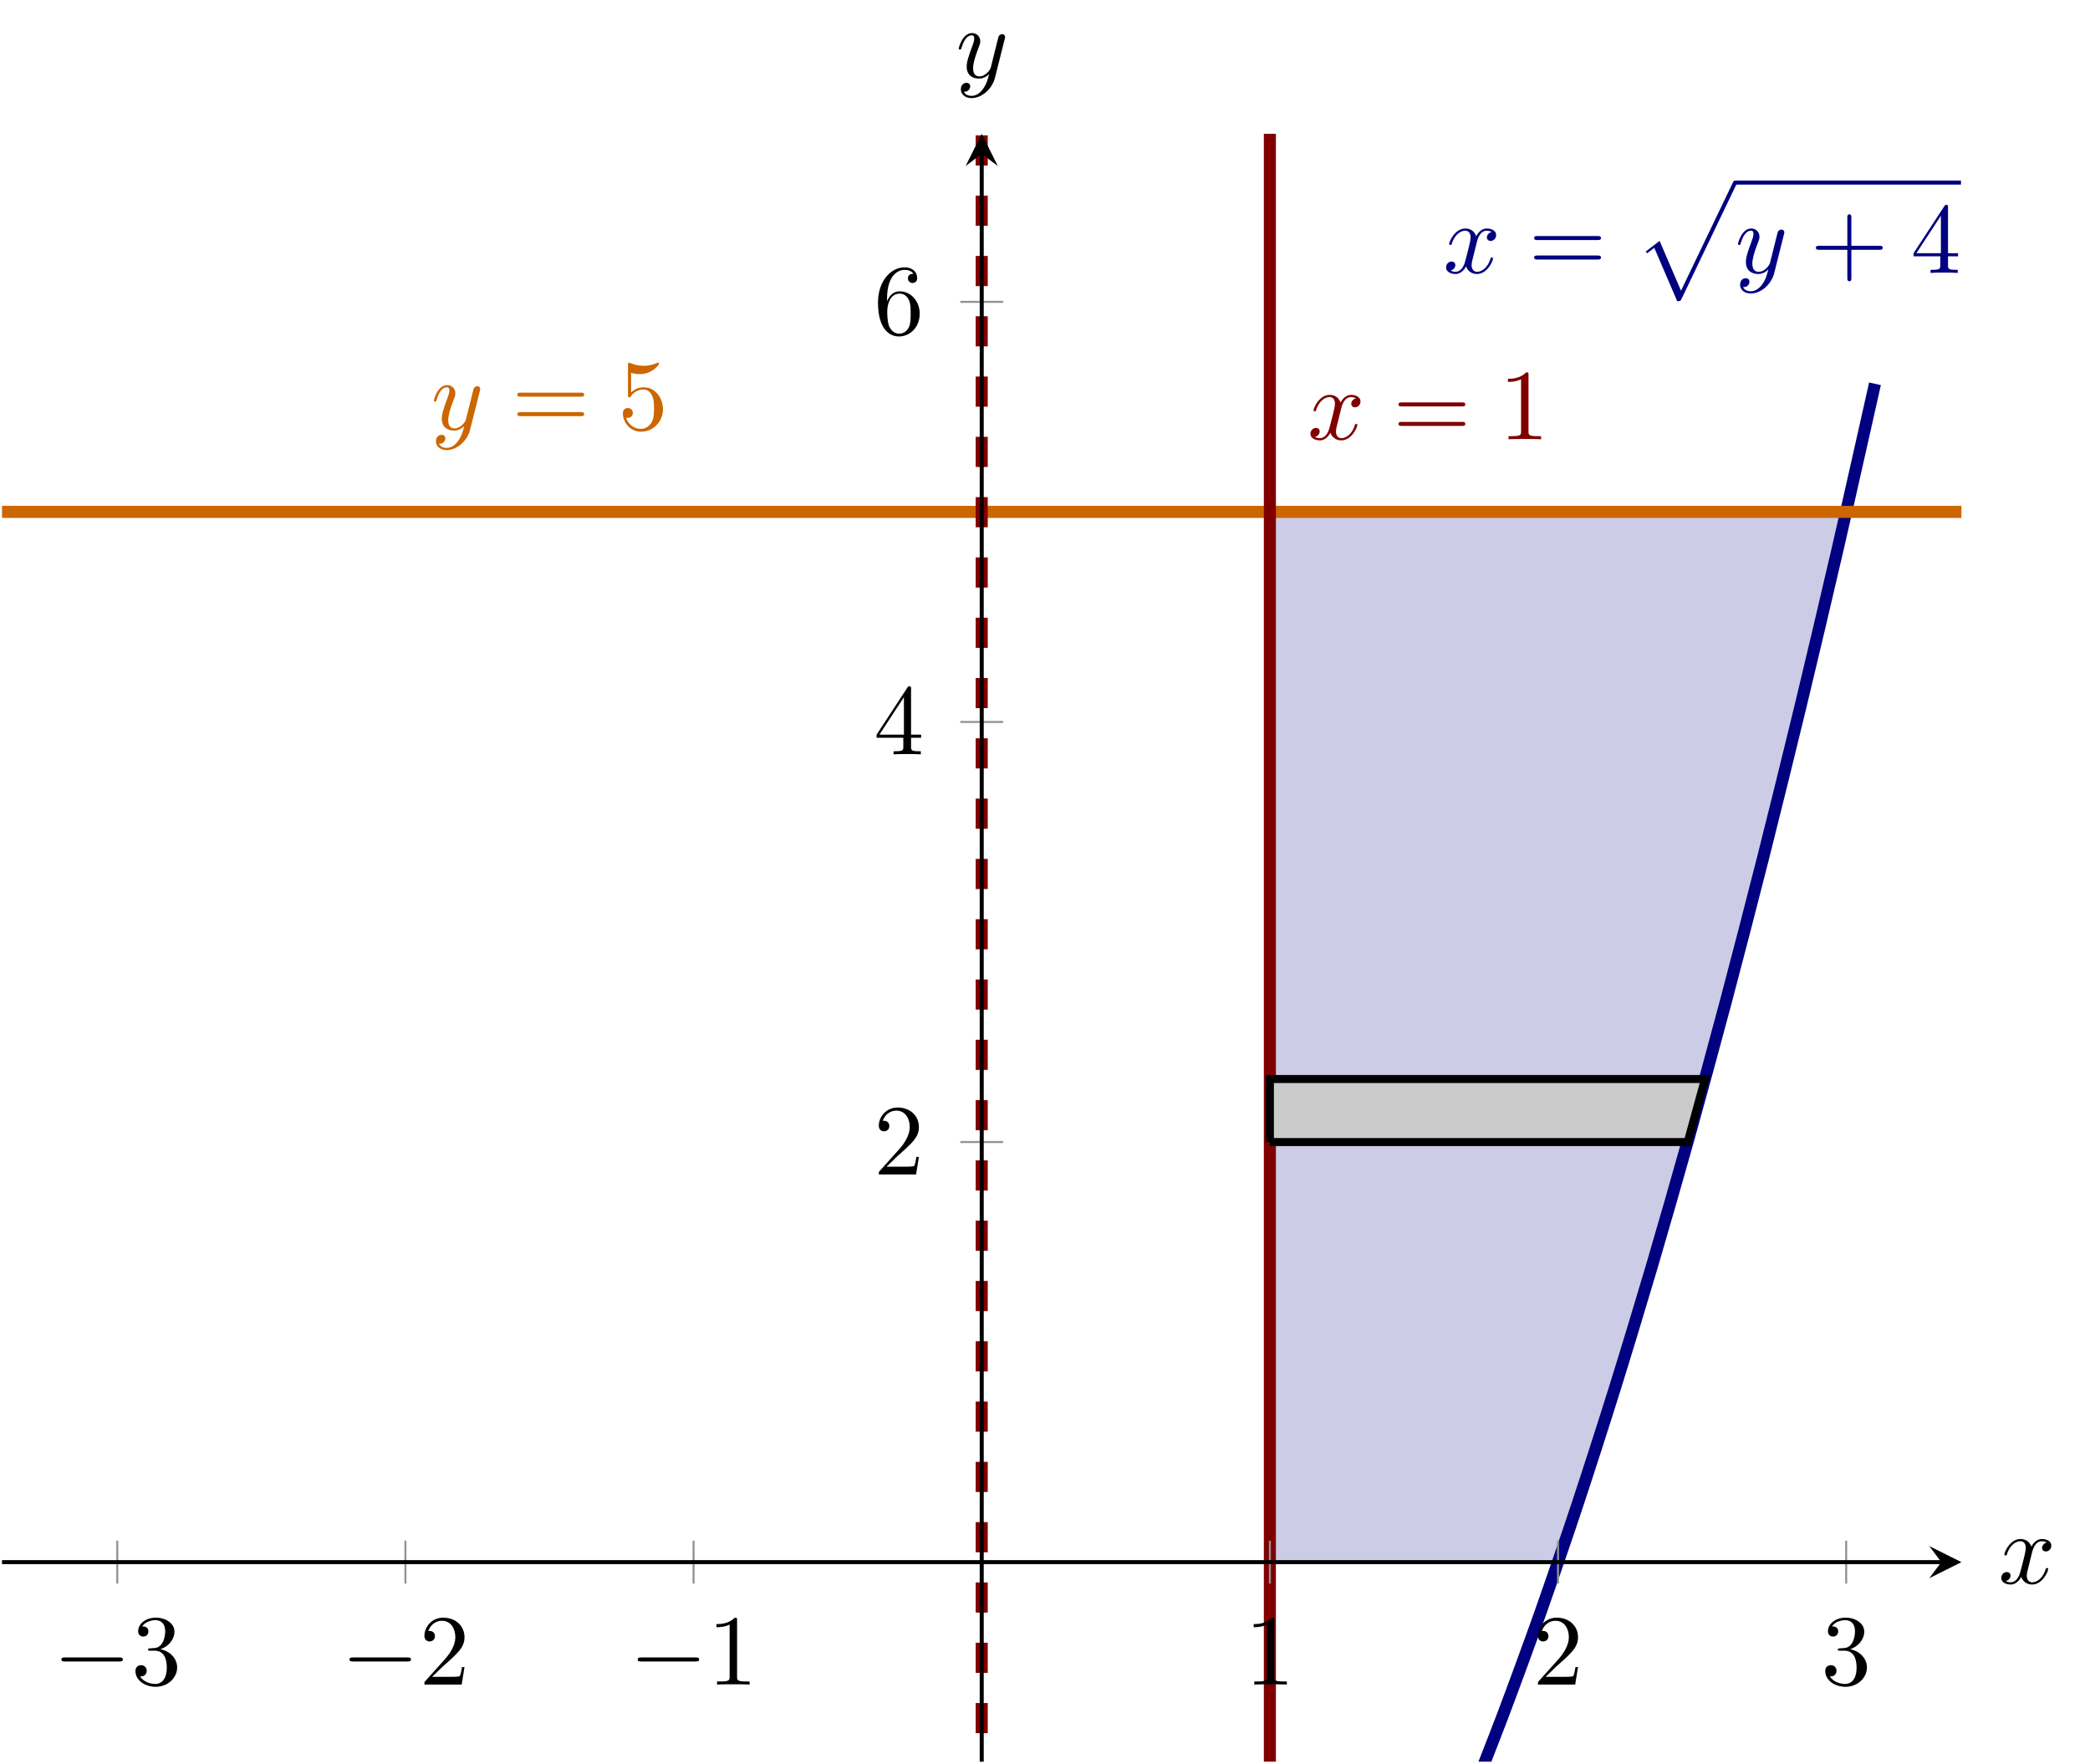 <?xml version="1.0" encoding="UTF-8" standalone="no"?>
<!DOCTYPE svg PUBLIC "-//W3C//DTD SVG 1.1//EN" "http://www.w3.org/Graphics/SVG/1.1/DTD/svg11.dtd">
<svg xmlns="http://www.w3.org/2000/svg" xmlns:xlink="http://www.w3.org/1999/xlink" version="1.1" width="207.22pt" height="174.863pt" viewBox="0 0 207.22 174.863">
<clipPath id="cp0">
<path transform="matrix(1,0,0,-1,.199,174.664)" d="M 0 0 L 194.274 0 L 194.274 161.396 L 0 161.396 Z "/>
</clipPath>
<g clip-path="url(#cp0)">
<path transform="matrix(1,0,0,-1,.199,174.664)" d="M 125.707 123.911 L 128.087 123.911 L 130.468 123.911 L 132.849 123.911 L 135.23 123.911 L 137.611 123.911 L 139.991 123.911 L 142.372 123.911 L 144.753 123.911 L 147.134 123.911 L 149.515 123.911 L 151.895 123.911 L 154.276 123.911 L 156.657 123.911 L 159.038 123.911 L 161.419 123.911 L 163.799 123.911 L 166.18 123.911 L 168.561 123.911 L 170.942 123.911 L 173.323 123.911 L 175.703 123.911 L 178.084 123.911 L 180.465 123.911 L 182.846 123.911 L 154.276 19.784 L 153.085 19.784 L 151.895 19.784 L 150.705 19.784 L 149.514 19.784 L 148.324 19.784 L 147.134 19.784 L 145.943 19.784 L 144.753 19.784 L 143.562 19.784 L 142.372 19.784 L 141.182 19.784 L 139.991 19.784 L 138.801 19.784 L 137.61 19.784 L 136.42 19.784 L 135.23 19.784 L 134.039 19.784 L 132.849 19.784 L 131.659 19.784 L 130.468 19.784 L 129.278 19.784 L 128.087 19.784 L 126.897 19.784 L 125.707 19.784 Z " fill="#cccce6"/>
</g>
<clipPath id="cp1">
<path transform="matrix(1,0,0,-1,.199,174.664)" d="M 0 0 L 194.274 0 L 194.274 161.396 L 0 161.396 Z "/>
</clipPath>
<g clip-path="url(#cp1)">
<path transform="matrix(1,0,0,-1,.199,174.664)" d="M 154.276 19.784 L 155.467 23.291 L 156.657 26.87 L 157.847 30.522 L 159.038 34.246 L 160.228 38.042 L 161.419 41.911 L 162.609 45.851 L 163.799 49.865 L 164.99 53.95 L 166.18 58.108 L 167.37 62.338 L 168.561 66.64 L 169.751 71.015 L 170.942 75.462 L 172.132 79.981 L 173.322 84.573 L 174.513 89.237 L 175.703 93.973 L 176.894 98.781 L 178.084 103.662 L 179.274 108.615 L 180.465 113.641 L 181.655 118.739 L 182.845 123.909 L 182.846 123.911 L 180.465 123.911 L 178.084 123.911 L 175.703 123.911 L 173.323 123.911 L 170.942 123.911 L 168.561 123.911 L 166.18 123.911 L 163.799 123.911 L 161.419 123.911 L 159.038 123.911 L 156.657 123.911 L 154.276 123.911 L 151.895 123.911 L 149.515 123.911 L 147.134 123.911 L 144.753 123.911 L 142.372 123.911 L 139.991 123.911 L 137.611 123.911 L 135.23 123.911 L 132.849 123.911 L 130.468 123.911 L 128.087 123.911 L 125.707 123.911 Z " fill="#cccce6"/>
</g>
<clipPath id="cp2">
<path transform="matrix(1,0,0,-1,.199,174.664)" d="M 0 0 L 194.274 0 L 194.274 161.396 L 0 161.396 Z "/>
</clipPath>
<g clip-path="url(#cp2)">
<path transform="matrix(1,0,0,-1,.199,174.664)" stroke-width="1.196" stroke-linecap="butt" stroke-miterlimit="10" stroke-linejoin="miter" fill="none" stroke="#000080" d="M 97.137 -63.517 C 97.137 -63.517 99.803 -63.363 100.827 -63.17 C 101.851 -62.977 103.493 -62.513 104.517 -62.127 C 105.541 -61.742 107.184 -60.969 108.208 -60.39 C 109.232 -59.812 110.874 -58.729 111.898 -57.958 C 112.922 -57.187 114.564 -55.795 115.588 -54.831 C 116.612 -53.867 118.254 -52.166 119.278 -51.009 C 120.302 -49.852 121.945 -47.842 122.969 -46.492 C 123.993 -45.143 125.635 -42.823 126.659 -41.281 C 127.683 -39.738 129.325 -37.11 130.349 -35.374 C 131.373 -33.639 133.015 -30.701 134.039 -28.773 C 135.063 -26.844 136.705 -23.597 137.729 -21.476 C 138.753 -19.355 140.396 -15.799 141.42 -13.485 C 142.444 -11.171 144.086 -7.306 145.11 -4.799 C 146.134 -2.292 147.776 1.883 148.8 4.582 C 149.824 7.282 151.466 11.766 152.49 14.658 C 153.514 17.551 155.157 22.344 156.181 25.429 C 157.205 28.514 158.847 33.617 159.871 36.895 C 160.895 40.173 162.537 45.585 163.561 49.056 C 164.585 52.526 166.227 58.247 167.251 61.911 C 168.275 65.575 169.918 71.605 170.942 75.461 C 171.966 79.318 173.608 85.657 174.632 89.707 C 175.656 93.756 177.298 100.405 178.322 104.647 C 179.346 108.889 180.988 115.847 182.012 120.282 C 183.036 124.717 185.702 136.612 185.702 136.612 "/>
<path transform="matrix(1,0,0,-1,.199,174.664)" stroke-width="1.196" stroke-linecap="butt" stroke-miterlimit="10" stroke-linejoin="miter" fill="none" stroke="#cc6600" d="M -188.56 123.911 C -188.56 123.911 -171.359 123.911 -164.752 123.911 C -158.145 123.911 -147.551 123.911 -140.944 123.911 C -134.337 123.911 -123.743 123.911 -117.136 123.911 C -110.529 123.911 -99.935 123.911 -93.328 123.911 C -86.721 123.911 -76.127 123.911 -69.52 123.911 C -62.913 123.911 -52.319 123.911 -45.712 123.911 C -39.105 123.911 -28.511 123.911 -21.904 123.911 C -15.297 123.911 -4.703 123.911 1.904 123.911 C 8.511 123.911 19.105 123.911 25.712 123.911 C 32.319 123.911 42.913 123.911 49.52 123.911 C 56.127 123.911 66.721 123.911 73.328 123.911 C 79.935 123.911 90.529 123.911 97.136 123.911 C 103.743 123.911 114.337 123.911 120.944 123.911 C 127.551 123.911 138.145 123.911 144.752 123.911 C 151.359 123.911 161.953 123.911 168.56 123.911 C 175.167 123.911 185.761 123.911 192.368 123.911 C 198.975 123.911 209.569 123.911 216.176 123.911 C 222.783 123.911 233.377 123.911 239.984 123.911 C 246.591 123.911 257.185 123.911 263.792 123.911 C 270.399 123.911 280.993 123.911 287.6 123.911 C 294.207 123.911 304.801 123.911 311.408 123.911 C 318.015 123.911 328.61 123.911 335.216 123.911 C 341.823 123.911 352.418 123.911 359.024 123.911 C 365.631 123.911 382.832 123.911 382.832 123.911 "/>
<path transform="matrix(1,0,0,-1,.199,174.664)" stroke-width="1.196" stroke-linecap="butt" stroke-miterlimit="10" stroke-linejoin="miter" fill="none" stroke="#800000" d="M 125.707 -188.469 L 125.707 228.037 "/>
<path transform="matrix(1,0,0,-1,.199,174.664)" stroke-width="1.196" stroke-linecap="butt" stroke-dasharray="2.989,2.989" stroke-miterlimit="10" stroke-linejoin="miter" fill="none" stroke="#800000" d="M 97.137 -188.469 L 97.137 228.037 "/>
<path transform="matrix(1,0,0,-1,.199,174.664)" d="M 125.707 61.435 L 167.133 61.435 L 168.847 67.682 L 125.707 67.682 L 125.707 61.435 " fill="#cbcbcb"/>
<path transform="matrix(1,0,0,-1,.199,174.664)" stroke-width=".797" stroke-linecap="butt" stroke-miterlimit="10" stroke-linejoin="miter" fill="none" stroke="#000000" d="M 125.707 61.435 L 167.133 61.435 L 168.847 67.682 L 125.707 67.682 L 125.707 61.435 "/>
<symbol id="font_3_1">
<path d="M .305 .313 C .311 .339 .334 .431 .404 .431 C .409 .431 .433 .431 .454 .418 C .426 .413 .406 .388 .406 .364 C .406 .348 .417 .329 .444 .329 C .466 .329 .498 .347 .498 .387 C .498 .439 .439 .453 .405 .453 C .347 .453 .312 .4 .3 .377 C .275 .443 .221 .453 .192 .453 C .088 .453 .031 .324 .031 .299 C .031 .289 .041 .289 .043 .289 C .051 .289 .054 .291 .056 .3 C .09 .406 .156 .431 .19 .431 C .209 .431 .244 .422 .244 .364 C .244 .333 .227 .266 .19 .126 C .174 .064 .139 .022 .095 .022 C .089 .022 .066 .022 .045 .035 C .07 .04 .092 .061 .092 .089 C .092 .116 .07 .124 .055 .124 C .025 .124 0 .098 0 .066 C 0 .02 .05 0 .094 0 C .16 0 .196 .07 .199 .076 C .211 .039 .247 0 .307 0 C .41 0 .467 .129 .467 .154 C .467 .164 .458 .164 .455 .164 C .446 .164 .444 .16 .442 .153 C .409 .046 .341 .022 .309 .022 C .27 .022 .254 .054 .254 .088 C .254 .11 .26 .132 .271 .176 L .305 .313 Z "/>
</symbol>
<use xlink:href="#font_3_1" transform="matrix(9.963,0,0,-9.963,143.377,27.167)" fill="#000080"/>
<symbol id="font_4_8">
<path d="M .631 .194 C .646 .194 .665 .194 .665 .214 C .665 .234 .646 .234 .632 .234 L .033 .234 C .019 .234 0 .234 0 .214 C 0 .194 .019 .194 .034 .194 L .631 .194 M .632 0 C .646 0 .665 0 .665 .02 C .665 .04 .646 .04 .631 .04 L .034 .04 C .019 .04 0 .04 0 .02 C 0 0 .019 0 .033 0 L .632 0 Z "/>
</symbol>
<use xlink:href="#font_4_8" transform="matrix(9.963,0,0,-9.963,152.108,25.732)" fill="#000080"/>
<symbol id="font_5_1">
<path d="M .314 0 C .345 0 .346 .001 .356 .02 L .903 1.162 C .91 1.175 .91 1.177 .91 1.18 C .91 1.191 .902 1.2 .89 1.2 C .877 1.2 .873 1.191 .868 1.18 L .352 .104 L .139 .6 L 0 .493 L .015 .477 L .086 .531 L .314 0 Z "/>
</symbol>
<use xlink:href="#font_5_1" transform="matrix(9.963,0,0,-9.963,163.162,29.859)" fill="#000080"/>
<path transform="matrix(1,0,0,-1,172.028,18.103)" stroke-width=".398" stroke-linecap="butt" stroke-miterlimit="10" stroke-linejoin="miter" fill="none" stroke="#000080" d="M 0 0 L 22.4 0 "/>
<symbol id="font_3_2">
<path d="M .457 .586 C .461 .6 .461 .602 .461 .609 C .461 .627 .447 .636 .432 .636 C .422 .636 .406 .63 .397 .615 C .395 .61 .387 .579 .383 .561 C .376 .535 .369 .508 .363 .481 L .318 .301 C .314 .286 .271 .216 .205 .216 C .154 .216 .143 .26 .143 .297 C .143 .343 .16 .405 .194 .493 C .21 .534 .214 .545 .214 .565 C .214 .61 .182 .647 .132 .647 C .037 .647 0 .502 0 .493 C 0 .483 .01 .483 .012 .483 C .022 .483 .023 .485 .028 .501 C .055 .595 .095 .625 .129 .625 C .137 .625 .154 .625 .154 .593 C .154 .568 .144 .542 .137 .523 C .097 .417 .079 .36 .079 .313 C .079 .224 .142 .194 .201 .194 C .24 .194 .274 .211 .302 .239 C .289 .187 .277 .138 .237 .085 C .211 .051 .173 .022 .127 .022 C .113 .022 .068 .025 .051 .064 C .067 .064 .08 .064 .094 .076 C .104 .085 .114 .098 .114 .117 C .114 .148 .087 .152 .077 .152 C .054 .152 .021 .136 .021 .087 C .021 .037 .065 0 .127 0 C .23 0 .333 .091 .361 .204 L .457 .586 Z "/>
</symbol>
<use xlink:href="#font_3_2" transform="matrix(9.963,0,0,-9.963,172.317,29.099)" fill="#000080"/>
<symbol id="font_4_1">
<path d="M .353 .313 L .632 .313 C .646 .313 .665 .313 .665 .333 C .665 .353 .646 .353 .632 .353 L .353 .353 L .353 .633 C .353 .647 .353 .666 .333 .666 C .313 .666 .313 .647 .313 .633 L .313 .353 L .033 .353 C .019 .353 0 .353 0 .333 C 0 .313 .019 .313 .033 .313 L .313 .313 L .313 .033 C .313 .019 .313 0 .333 0 C .353 0 .353 .019 .353 .033 L .353 .313 Z "/>
</symbol>
<symbol id="font_4_5">
<path d="M .266 .165 L .266 .078 C .266 .042 .264 .031 .19 .031 L .169 .031 L .169 0 C .21 .003 .262 .003 .304 .003 C .346 .003 .399 .003 .44 0 L .44 .031 L .419 .031 C .345 .031 .343 .042 .343 .078 L .343 .165 L .443 .165 L .443 .196 L .343 .196 L .343 .651 C .343 .671 .343 .677 .327 .677 C .318 .677 .315 .677 .307 .665 L 0 .196 L 0 .165 L .266 .165 M .272 .196 L .028 .196 L .272 .569 L .272 .196 Z "/>
</symbol>
<use xlink:href="#font_4_1" transform="matrix(9.963,0,0,-9.963,180.042,27.884)" fill="#000080"/>
<use xlink:href="#font_4_5" transform="matrix(9.963,0,0,-9.963,189.726,27.057)" fill="#000080"/>
<use xlink:href="#font_3_2" transform="matrix(9.963,0,0,-9.963,43.017,44.626)" fill="#cc6600"/>
<symbol id="font_4_6">
<path d="M .399 .223 C .399 .342 .317 .442 .209 .442 C .161 .442 .118 .426 .082 .391 L .082 .586 C .102 .58 .135 .573 .167 .573 C .29 .573 .36 .664 .36 .677 C .36 .683 .357 .688 .35 .688 C .349 .688 .347 .688 .342 .685 C .322 .676 .273 .656 .206 .656 C .166 .656 .12 .663 .073 .684 C .065 .687 .063 .687 .061 .687 C .051 .687 .051 .679 .051 .663 L .051 .367 C .051 .349 .051 .341 .065 .341 C .072 .341 .074 .344 .078 .35 C .089 .366 .126 .42 .207 .42 C .259 .42 .284 .374 .292 .356 C .308 .319 .31 .28 .31 .23 C .31 .195 .31 .135 .286 .093 C .262 .054 .225 .028 .179 .028 C .106 .028 .049 .081 .032 .14 C .035 .139 .038 .138 .049 .138 C .082 .138 .099 .163 .099 .187 C .099 .211 .082 .236 .049 .236 C .035 .236 0 .229 0 .183 C 0 .097 .069 0 .181 0 C .297 0 .399 .096 .399 .223 Z "/>
</symbol>
<use xlink:href="#font_4_8" transform="matrix(9.963,0,0,-9.963,51.295,41.259)" fill="#cc6600"/>
<use xlink:href="#font_4_6" transform="matrix(9.963,0,0,-9.963,61.756,42.803)" fill="#cc6600"/>
<use xlink:href="#font_3_1" transform="matrix(9.963,0,0,-9.963,129.927,43.662)" fill="#800000"/>
<symbol id="font_4_2">
<path d="M .205 .64 C .205 .664 .205 .666 .182 .666 C .12 .602 .032 .602 0 .602 L 0 .571 C .02 .571 .079 .571 .131 .597 L .131 .079 C .131 .043 .128 .031 .038 .031 L .006 .031 L .006 0 C .041 .003 .128 .003 .168 .003 C .208 .003 .295 .003 .33 0 L .33 .031 L .298 .031 C .208 .031 .205 .042 .205 .079 L .205 .64 Z "/>
</symbol>
<use xlink:href="#font_4_8" transform="matrix(9.963,0,0,-9.963,138.657,42.227)" fill="#800000"/>
<use xlink:href="#font_4_2" transform="matrix(9.963,0,0,-9.963,149.506,43.552)" fill="#800000"/>
</g>
<symbol id="font_6_1">
<path d="M .576 0 C .593 0 .611 0 .611 .02 C .611 .04 .593 .04 .576 .04 L .035 .04 C .018 .04 0 .04 0 .02 C 0 0 .018 0 .035 0 L .576 0 Z "/>
</symbol>
<use xlink:href="#font_6_1" transform="matrix(9.963,0,0,-9.963,6.089,164.729)"/>
<symbol id="font_4_4">
<path d="M .248 .374 C .33 .401 .388 .471 .388 .55 C .388 .632 .3 .688 .204 .688 C .103 .688 .027 .628 .027 .552 C .027 .519 .049 .5 .078 .5 C .109 .5 .129 .522 .129 .551 C .129 .601 .082 .601 .067 .601 C .098 .65 .164 .663 .2 .663 C .241 .663 .296 .641 .296 .551 C .296 .539 .294 .481 .268 .437 C .238 .389 .204 .386 .179 .385 C .171 .384 .147 .382 .14 .382 C .132 .381 .125 .38 .125 .37 C .125 .359 .132 .359 .149 .359 L .193 .359 C .275 .359 .312 .291 .312 .193 C .312 .057 .243 .028 .199 .028 C .156 .028 .081 .045 .046 .104 C .081 .099 .112 .121 .112 .159 C .112 .195 .085 .215 .056 .215 C .032 .215 0 .201 0 .157 C 0 .066 .093 0 .202 0 C .324 0 .415 .091 .415 .193 C .415 .275 .352 .353 .248 .374 Z "/>
</symbol>
<use xlink:href="#font_4_4" transform="matrix(9.963,0,0,-9.963,13.429,167.239)"/>
<use xlink:href="#font_6_1" transform="matrix(9.963,0,0,-9.963,34.658,164.729)"/>
<symbol id="font_4_3">
<path d="M .077 .077 L .183 .18 C .339 .318 .399 .372 .399 .472 C .399 .586 .309 .666 .187 .666 C .074 .666 0 .574 0 .485 C 0 .429 .05 .429 .053 .429 C .07 .429 .105 .441 .105 .482 C .105 .508 .087 .534 .052 .534 C .044 .534 .042 .534 .039 .533 C .062 .598 .116 .635 .174 .635 C .265 .635 .308 .554 .308 .472 C .308 .392 .258 .313 .203 .251 L .011 .037 C 0 .026 0 .024 0 0 L .371 0 L .399 .174 L .374 .174 C .369 .144 .362 .1 .352 .085 C .345 .077 .279 .077 .257 .077 L .077 .077 Z "/>
</symbol>
<use xlink:href="#font_4_3" transform="matrix(9.963,0,0,-9.963,42.078,167.02)"/>
<use xlink:href="#font_6_1" transform="matrix(9.963,0,0,-9.963,63.228,164.729)"/>
<use xlink:href="#font_4_2" transform="matrix(9.963,0,0,-9.963,71.036,167.02)"/>
<use xlink:href="#font_4_2" transform="matrix(9.963,0,0,-9.963,124.301,167.02)"/>
<use xlink:href="#font_4_3" transform="matrix(9.963,0,0,-9.963,152.481,167.02)"/>
<use xlink:href="#font_4_4" transform="matrix(9.963,0,0,-9.963,180.97,167.239)"/>
<use xlink:href="#font_4_3" transform="matrix(9.963,0,0,-9.963,87.132,116.44)"/>
<use xlink:href="#font_4_5" transform="matrix(9.963,0,0,-9.963,86.913,74.79)"/>
<symbol id="font_4_7">
<path d="M .09 .35 L .09 .374 C .09 .627 .214 .663 .265 .663 C .289 .663 .331 .657 .353 .623 C .338 .623 .298 .623 .298 .578 C .298 .547 .322 .532 .344 .532 C .36 .532 .39 .541 .39 .58 C .39 .64 .346 .688 .263 .688 C .135 .688 0 .559 0 .338 C 0 .071 .116 0 .209 0 C .32 0 .415 .094 .415 .226 C .415 .353 .326 .449 .215 .449 C .147 .449 .11 .398 .09 .35 M .209 .028 C .146 .028 .116 .088 .11 .103 C .092 .15 .092 .23 .092 .248 C .092 .326 .124 .426 .214 .426 C .23 .426 .276 .426 .307 .364 C .325 .327 .325 .276 .325 .227 C .325 .179 .325 .129 .308 .093 C .278 .033 .232 .028 .209 .028 Z "/>
</symbol>
<use xlink:href="#font_4_7" transform="matrix(9.963,0,0,-9.963,87.052,33.359)"/>
<use xlink:href="#font_3_1" transform="matrix(9.963,0,0,-9.963,198.421,157.099)"/>
<use xlink:href="#font_3_2" transform="matrix(9.963,0,0,-9.963,95.058,9.726)"/>
<path transform="matrix(1,0,0,-1,.199,174.664)" stroke-width=".199" stroke-linecap="butt" stroke-miterlimit="10" stroke-linejoin="miter" fill="none" stroke="#929292" d="M 11.428 17.658 L 11.428 21.91 M 39.998 17.658 L 39.998 21.91 M 68.567 17.658 L 68.567 21.91 M 125.707 17.658 L 125.707 21.91 M 154.276 17.658 L 154.276 21.91 M 182.846 17.658 L 182.846 21.91 "/>
<path transform="matrix(1,0,0,-1,.199,174.664)" stroke-width=".199" stroke-linecap="butt" stroke-miterlimit="10" stroke-linejoin="miter" fill="none" stroke="#929292" d="M 95.011 61.435 L 99.263 61.435 M 95.011 103.085 L 99.263 103.085 M 95.011 144.736 L 99.263 144.736 "/>
<path transform="matrix(1,0,0,-1,.199,174.664)" stroke-width=".399" stroke-linecap="butt" stroke-miterlimit="10" stroke-linejoin="miter" fill="none" stroke="#000000" d="M 0 19.784 L 192.281 19.784 "/>
<path transform="matrix(1,0,0,-1,192.48,154.88)" d="M 1.993 0 L -1.196 1.594 L 0 0 L -1.196 -1.594 "/>
<path transform="matrix(1,0,0,-1,.199,174.664)" stroke-width=".399" stroke-linecap="butt" stroke-miterlimit="10" stroke-linejoin="miter" fill="none" stroke="#000000" d="M 97.137 0 L 97.137 159.404 "/>
<path transform="matrix(0,-1,-1,-0,97.336,15.26)" d="M 1.993 0 L -1.196 1.594 L 0 0 L -1.196 -1.594 "/>
</svg>
